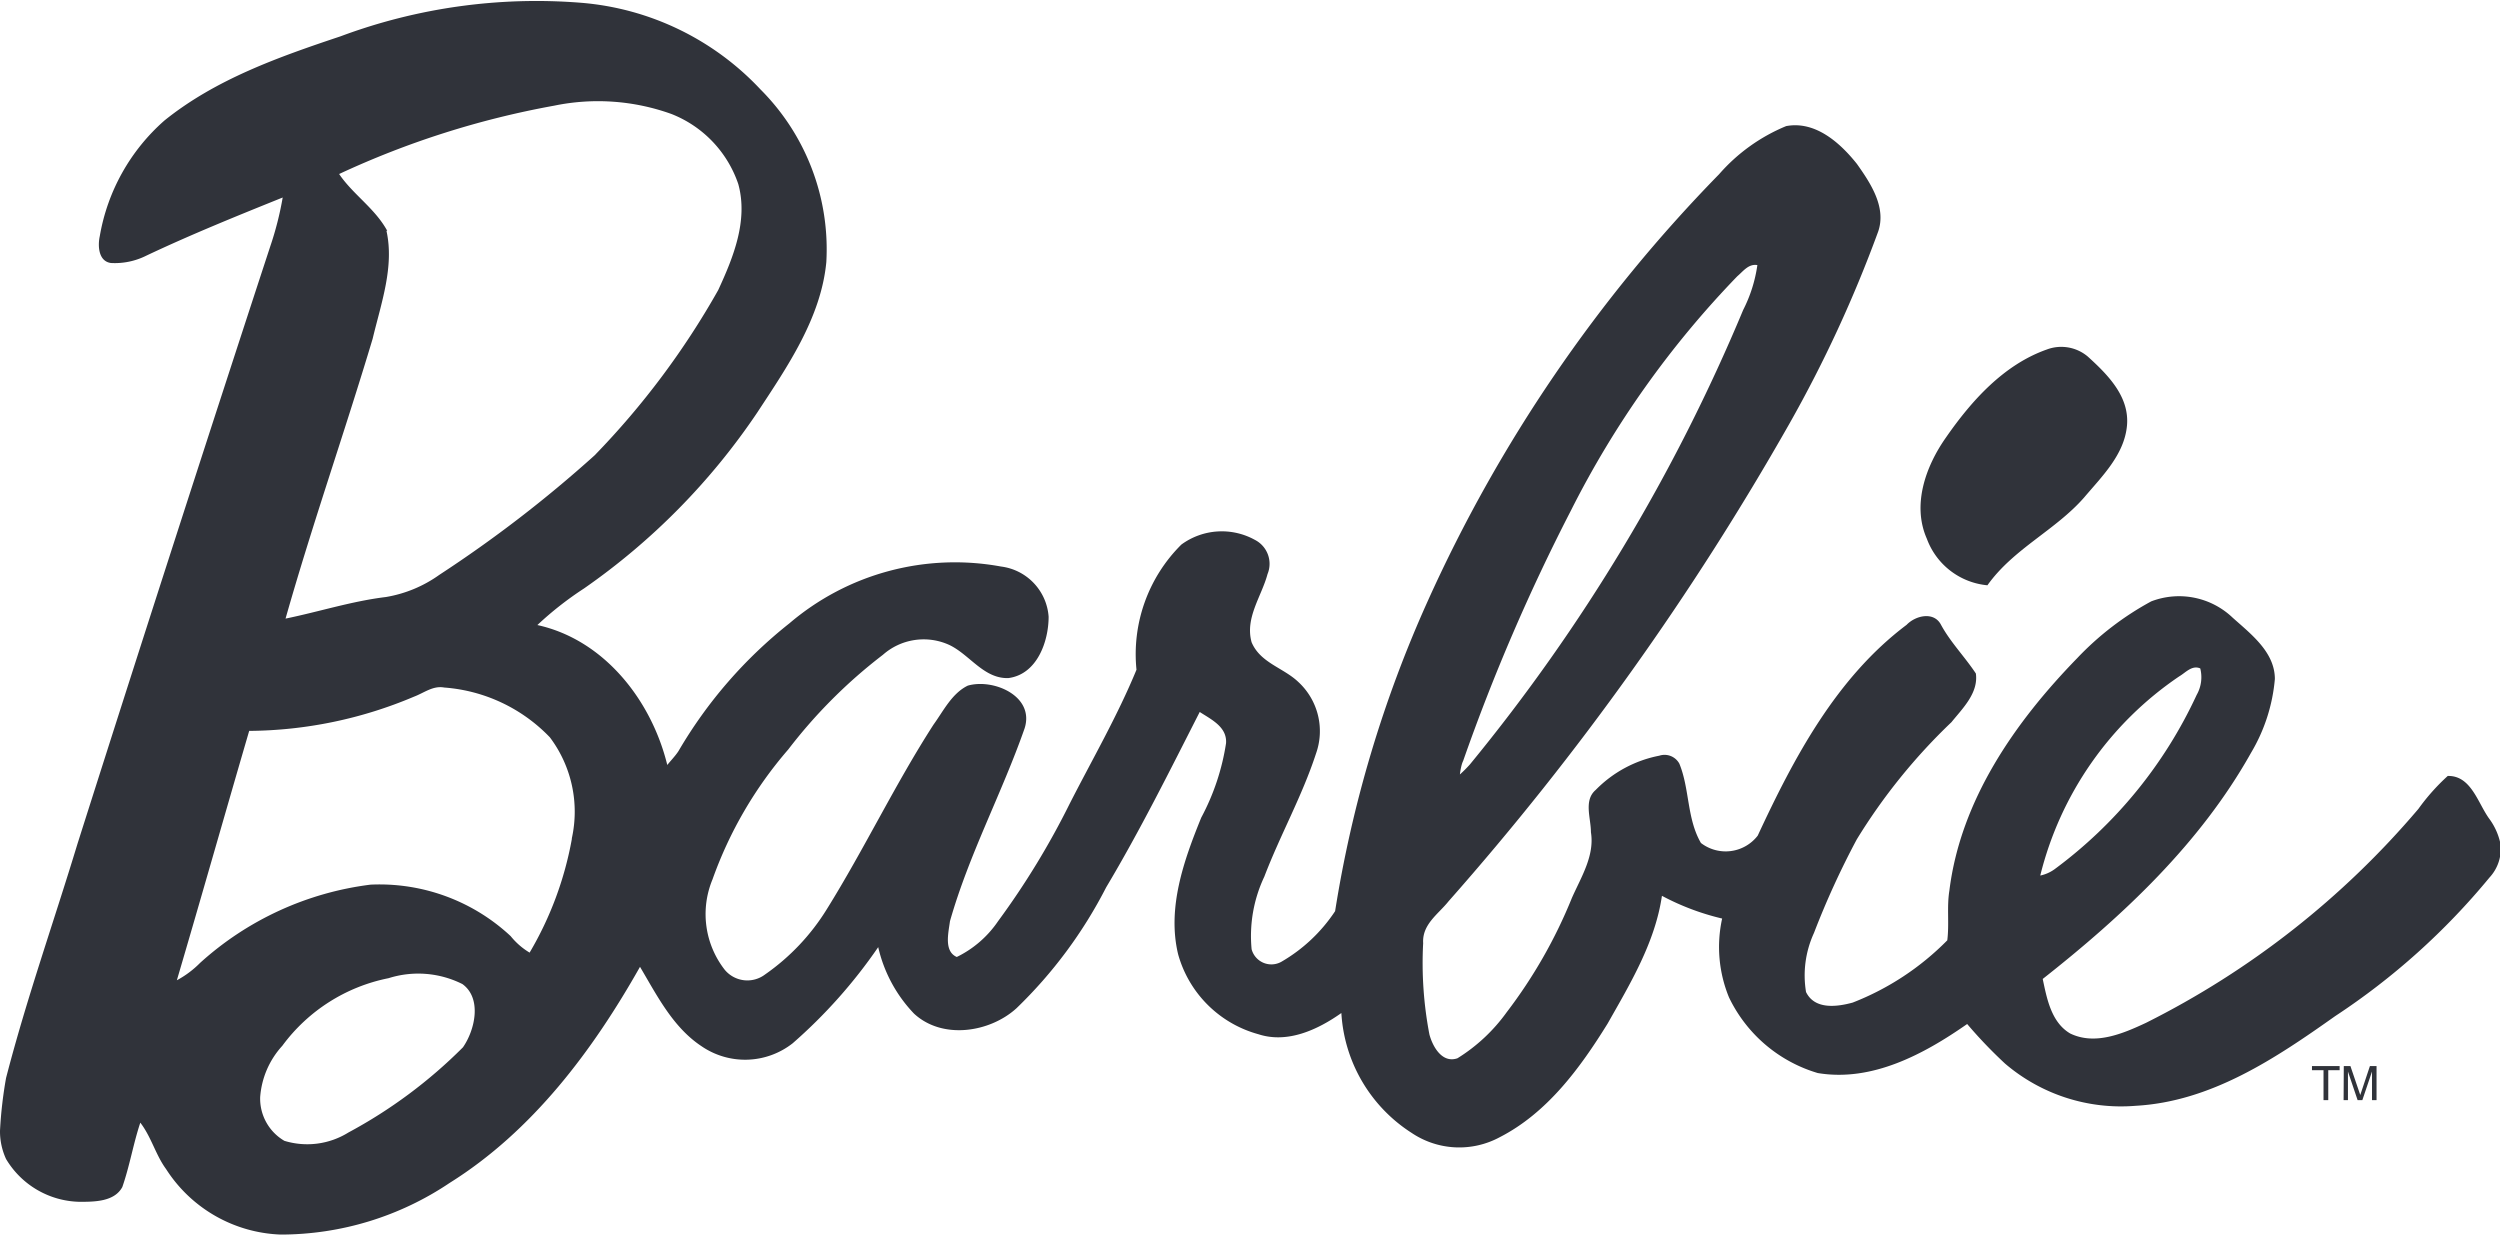<svg id="Layer_1" data-name="Layer 1" xmlns="http://www.w3.org/2000/svg" viewBox="0 0 132.03 65.2"><defs><style>.cls-1{fill:#30333a;}</style></defs><path class="cls-1" d="M114.69,32.19c1.37-1.93,3.6-2.91,5.11-4.64.94-1.11,2.12-2.26,2.26-3.79s-1-2.68-2.07-3.65a2.17,2.17,0,0,0-2.17-.37c-2.29.81-4,2.74-5.33,4.66-1.06,1.51-1.79,3.54-1,5.33A3.78,3.78,0,0,0,114.69,32.19Z" transform="translate(-9.73 -1.28)"/><path class="cls-1" d="M139,42.26A11.06,11.06,0,0,0,137.45,44a45.66,45.66,0,0,1-14.39,11.3c-1.2.56-2.68,1.2-4,.56-1-.59-1.23-1.84-1.45-2.88,4.24-3.34,8.31-7.14,11-11.94a9.15,9.15,0,0,0,1.26-3.9c0-1.42-1.26-2.37-2.23-3.24a4.1,4.1,0,0,0-4.3-.86,15.65,15.65,0,0,0-3.91,3c-3.29,3.38-6.16,7.5-6.75,12.28-.14.86,0,1.75-.11,2.62a14.31,14.31,0,0,1-5,3.29c-.81.22-2,.39-2.46-.56a5.37,5.37,0,0,1,.42-3.12,43.91,43.91,0,0,1,2.26-4.94,30.74,30.74,0,0,1,5-6.19c.59-.73,1.43-1.54,1.29-2.57-.59-.89-1.34-1.65-1.84-2.57-.37-.72-1.34-.5-1.82,0-3.71,2.79-5.94,7-7.86,11.13a2.14,2.14,0,0,1-3,.39c-.75-1.29-.59-2.85-1.14-4.19a.89.89,0,0,0-1.06-.42A6.41,6.41,0,0,0,94,43c-.64.55-.25,1.48-.25,2.23.2,1.23-.5,2.34-1,3.46a26,26,0,0,1-3.45,6.05,9.11,9.11,0,0,1-2.6,2.43c-.81.28-1.31-.62-1.48-1.26a20,20,0,0,1-.33-4.82c-.06-1,.81-1.54,1.34-2.21a149.39,149.39,0,0,0,18-25.22,68.07,68.07,0,0,0,4.69-10.15c.44-1.28-.39-2.54-1.12-3.57-.89-1.12-2.2-2.29-3.74-2a9.51,9.51,0,0,0-3.54,2.54,78.15,78.15,0,0,0-15.4,22.57A64.21,64.21,0,0,0,80.24,49.4a8.5,8.5,0,0,1-2.85,2.68,1.08,1.08,0,0,1-1.56-.67,7.33,7.33,0,0,1,.67-3.83c.84-2.2,2-4.26,2.73-6.5a3.53,3.53,0,0,0-.94-3.79c-.79-.75-2-1-2.46-2.09-.36-1.29.53-2.43.84-3.6A1.42,1.42,0,0,0,76,29.79a3.61,3.61,0,0,0-3.88.25,8.16,8.16,0,0,0-2.37,6.61c-1,2.43-2.32,4.71-3.52,7.06a41.67,41.67,0,0,1-3.79,6.22,5.6,5.6,0,0,1-2.18,1.89c-.69-.3-.44-1.28-.36-1.89,1-3.52,2.74-6.75,3.94-10.18.55-1.71-1.65-2.65-3-2.26-.84.41-1.28,1.33-1.81,2.06C57,42.7,55.38,46.11,53.4,49.29a11.66,11.66,0,0,1-3.26,3.45A1.55,1.55,0,0,1,48,52.49a4.78,4.78,0,0,1-.64-4.77,21.45,21.45,0,0,1,4-6.86,26.87,26.87,0,0,1,5-5,3.25,3.25,0,0,1,3.48-.53c1.09.5,1.84,1.81,3.15,1.76,1.51-.2,2.12-1.93,2.12-3.24a2.88,2.88,0,0,0-2.51-2.65,13.47,13.47,0,0,0-11.18,3,24.1,24.1,0,0,0-5.86,6.75c-.17.26-.39.48-.59.73-.83-3.4-3.32-6.61-6.86-7.39a17.72,17.72,0,0,1,2.46-1.93,35.31,35.31,0,0,0,9.15-9.29c1.59-2.42,3.37-5,3.65-7.95A11.94,11.94,0,0,0,49.89,6a14.6,14.6,0,0,0-9.43-4.57A29.61,29.61,0,0,0,27.71,3.2c-3.26,1.09-6.58,2.26-9.29,4.44A10.48,10.48,0,0,0,15,13.75c-.11.5-.08,1.33.59,1.42a3.71,3.71,0,0,0,1.87-.39c2.37-1.12,4.77-2.09,7.2-3.07A16.92,16.92,0,0,1,24,14.3Q18.83,30.08,13.82,45.85C12.56,50,11.14,54,10.05,58.21A22.51,22.51,0,0,0,9.73,61a3.49,3.49,0,0,0,.32,1.49,4.63,4.63,0,0,0,3.88,2.26c.78,0,1.84,0,2.26-.78.39-1.12.58-2.29.95-3.4.58.75.81,1.7,1.36,2.45a7.51,7.51,0,0,0,6.06,3.46,16,16,0,0,0,8.92-2.73c4.38-2.74,7.56-7,10.05-11.41.89,1.5,1.73,3.18,3.23,4.18a4.07,4.07,0,0,0,4.83-.14,27,27,0,0,0,4.52-5.08A7.48,7.48,0,0,0,58,54.81c1.5,1.39,4,1,5.41-.28a24.2,24.2,0,0,0,4.74-6.39c1.79-3,3.35-6.14,4.94-9.26.59.39,1.45.78,1.39,1.65a12.23,12.23,0,0,1-1.31,3.93c-.92,2.26-1.81,4.77-1.22,7.22a6.06,6.06,0,0,0,4.24,4.22c1.53.5,3.12-.23,4.38-1.12a8.08,8.08,0,0,0,3.71,6.33,4.5,4.5,0,0,0,4.65.23c2.52-1.29,4.25-3.66,5.7-6,1.2-2.12,2.51-4.29,2.87-6.75a13.16,13.16,0,0,0,3.18,1.2,7,7,0,0,0,.36,4.16,7.59,7.59,0,0,0,4.69,4c2.87.48,5.61-1,7.89-2.59a24.45,24.45,0,0,0,2,2.09,9.42,9.42,0,0,0,6.89,2.23c4-.22,7.4-2.51,10.55-4.74a36.55,36.55,0,0,0,8.14-7.31,2.24,2.24,0,0,0,.59-1.76,3.39,3.39,0,0,0-.59-1.34C140.59,43.7,140.24,42.23,139,42.26ZM87,41.47a103.64,103.64,0,0,1,5.69-13.22,50.37,50.37,0,0,1,8.79-12.38c.31-.26.59-.67,1.06-.59a7.53,7.53,0,0,1-.75,2.37,96.13,96.13,0,0,1-14.43,24,6.62,6.62,0,0,1-.53.53C86.85,42,86.91,41.64,87,41.47Zm-56.82-28c-.64-1.18-1.82-1.93-2.54-3A46.41,46.41,0,0,1,39,6.86a11.45,11.45,0,0,1,6.19.44A6.07,6.07,0,0,1,48.72,11c.53,1.92-.26,3.87-1.06,5.6a42.32,42.32,0,0,1-6.53,8.73,66.91,66.91,0,0,1-8.2,6.31,6.76,6.76,0,0,1-2.82,1.17c-1.81.22-3.54.78-5.3,1.14,1.42-5,3.12-9.84,4.6-14.78C29.86,17.29,30.56,15.36,30.14,13.47Zm4,43.12a25.74,25.74,0,0,1-6.05,4.5,4.12,4.12,0,0,1-3.38.44,2.58,2.58,0,0,1-1.28-2.31,4.5,4.5,0,0,1,1.17-2.71,9.2,9.2,0,0,1,5.61-3.57,5.2,5.2,0,0,1,3.9.31C35.19,54,34.82,55.67,34.18,56.59Zm5.75-11a18.1,18.1,0,0,1-2.23,6,3.77,3.77,0,0,1-1-.87A10.15,10.15,0,0,0,29.3,48a16.45,16.45,0,0,0-9,4.13,5.14,5.14,0,0,1-1.23.92c1.29-4.38,2.54-8.79,3.82-13.17a22.71,22.71,0,0,0,8.71-1.81c.53-.2,1-.59,1.59-.48a8.61,8.61,0,0,1,5.58,2.63A6.53,6.53,0,0,1,39.93,45.55ZM124.82,37c.33-.19.67-.61,1.11-.42a1.89,1.89,0,0,1-.19,1.4,23.92,23.92,0,0,1-7.51,9.21,2,2,0,0,1-.75.33A17.87,17.87,0,0,1,124.82,37Z" transform="translate(-9.73 -1.28)"/><path class="cls-1" d="M133.29,57.58v.22h-.6v1.58h-.25V57.8h-.61v-.22Z" transform="translate(-9.73 -1.28)"/><path class="cls-1" d="M133.51,57.58h.35l.52,1.53.51-1.53h.35v1.8H135V57.87l-.51,1.51h-.25l-.51-1.51v1.51h-.23Z" transform="translate(-9.73 -1.28)"/></svg>